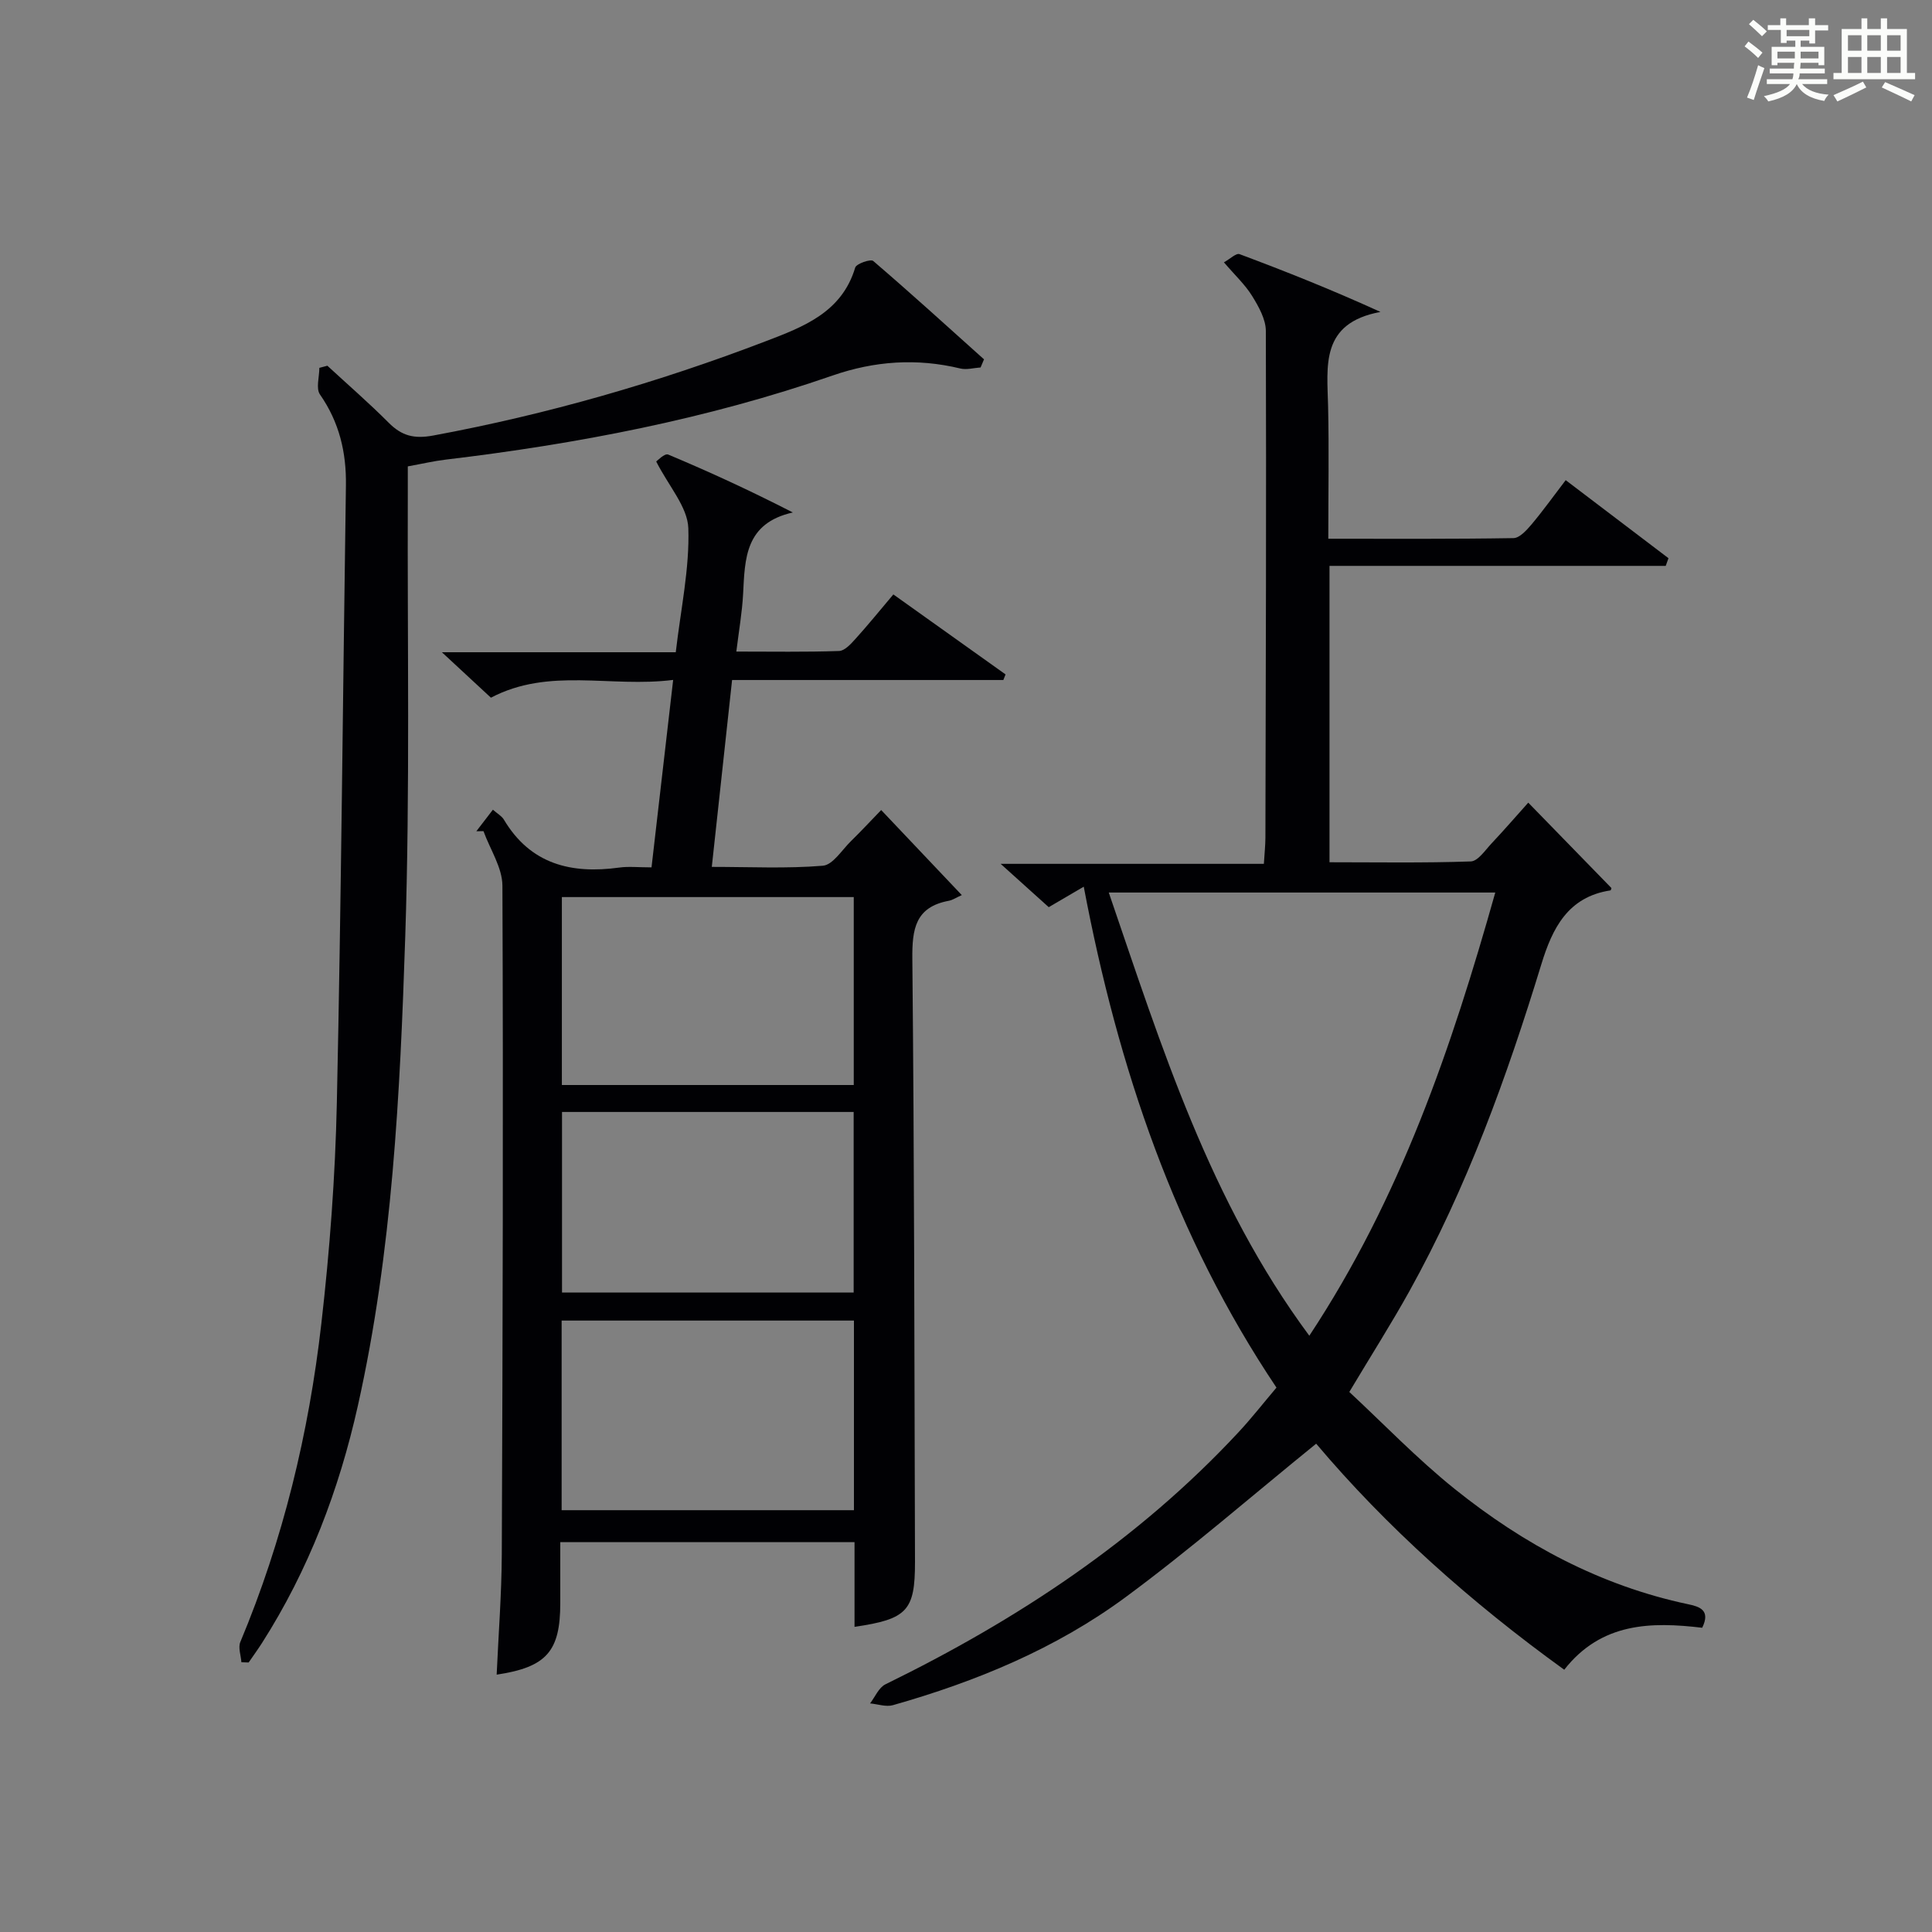 <?xml version="1.0" encoding="utf-8"?>
<svg version="1.1" id="漢_ZDIC_典" xmlns="http://www.w3.org/2000/svg" xmlns:xlink="http://www.w3.org/1999/xlink" x="0px" y="0px"
	 viewBox="0 0 400 400" style="enable-background:new 0 0 400 400;" xml:space="preserve">
<rect x="0" y="0" width="400" height="400" fill="#808080" stroke="none"/>
<style type="text/css">
	.st1{fill:#010104;}
	.st0{fill:#fbfcfa;}
</style>
<g>
	<path class="st0" d="M361.2,9.6l0.8-1c0.9,0.7,1.9,1.4,2.9,2.3L364,12C363,11,362,10.2,361.2,9.6z M361.7,20.2
		c0.9-2.1,1.6-4.3,2.3-6.7c0.4,0.2,0.8,0.4,1.3,0.6c-0.7,2.1-1.5,4.3-2.2,6.6L361.7,20.2z M362.1,5l0.9-0.9c1,0.8,2,1.6,2.8,2.4
		l-1,1C363.9,6.6,363,5.8,362.1,5z M374.6,3.8h1.2v1.4h2.7v1.1h-2.7v2.7h-1.2V8.4h-1.8v1.3h4.9v3.8h-1.2v-0.5h-3.7
		c0,0.4-0.1,0.9-0.1,1.2h5.1v1h-5.2c0,0.5-0.1,0.9-0.3,1.2h6v1h-5.2c1.1,1.3,2.9,2,5.5,2.2c-0.4,0.4-0.7,0.8-0.9,1.3
		c-2.9-0.5-4.8-1.6-5.7-3.5H372c-0.8,1.7-2.7,2.9-5.9,3.6c-0.2-0.4-0.6-0.8-0.9-1.1c2.8-0.6,4.6-1.4,5.4-2.5h-4.8v-1h5.3
		c0.1-0.3,0.2-0.7,0.2-1.2h-4.9v-1h5c0-0.4,0-0.8,0.1-1.2H368v0.5h-1.2V9.7h4.9V8.4h-1.8v0.5h-1.2V6.2H366V5.2h2.6V3.8h1.2v1.4h4.7
		V3.8z M368,12.1h3.6c0-0.4,0-0.9,0-1.4H368V12.1z M369.9,7.5h4.7V6.2h-4.7V7.5z M376.5,10.7h-3.7c0,0.5,0,1,0,1.4h3.7V10.7z"/>
	<path class="st0" d="M385.3,3.8h1.3V6h2.8V3.8h1.3V6h4.1v9.1h1.7v1.3h-16.9v-1.3h1.7V6h4.1V3.8z M385.7,16.9l0.7,1.2
		c-1.8,0.9-3.8,1.9-6,2.9c-0.2-0.4-0.5-0.8-0.8-1.3C381.9,18.7,383.9,17.8,385.7,16.9z M382.6,10.5h2.8V7.3h-2.8V10.5z M382.6,15.1
		h2.8v-3.3h-2.8V15.1z M386.6,10.5h2.8V7.3h-2.8V10.5z M386.6,15.1h2.8v-3.3h-2.8V15.1z M390.3,17c2.1,0.9,4.1,1.8,6.1,2.7l-0.7,1.3
		c-2.2-1.1-4.2-2-6.1-2.9L390.3,17z M393.5,7.3h-2.8v3.2h2.8V7.3z M390.7,15.1h2.8v-3.3h-2.8V15.1z"/>
	
	<path class="st1" d="M323.86,345.7c-19.43-14.02-36.92-29.68-51.36-46.8c-13.38,10.84-26.03,21.87-39.49,31.8
		c-14.43,10.64-30.92,17.45-48.15,22.34c-1.42,0.4-3.14-0.22-4.72-0.37c1.04-1.35,1.8-3.28,3.18-3.95
		c27.27-13.34,52.27-29.81,73.08-52.17c2.7-2.9,5.15-6.04,7.88-9.26c-21-31.34-32.76-66.04-39.9-103.71
		c-2.81,1.64-4.93,2.88-7.25,4.24c-2.89-2.6-5.94-5.35-9.96-8.97c18.79,0,36.45,0,54.5,0c0.14-2.21,0.31-3.8,0.32-5.39
		c0.08-34.98,0.2-69.96,0.09-104.94c-0.01-2.42-1.48-5.03-2.82-7.21c-1.46-2.37-3.58-4.33-5.86-7c1.28-0.7,2.54-1.96,3.24-1.69
		c9.56,3.57,19.05,7.35,29.17,11.96c-12.5,2.32-11.03,11.18-10.84,19.59c0.2,8.95,0.04,17.91,0.04,27.37
		c13.1,0,25.72,0.08,38.34-0.13c1.28-0.02,2.74-1.66,3.75-2.85c2.34-2.78,4.46-5.75,7.06-9.15c7.25,5.51,14.26,10.83,21.28,16.16
		c-0.19,0.53-0.38,1.06-0.57,1.59c-23.13,0-46.25,0-69.61,0c0,20.75,0,40.69,0,61.36c9.75,0,19.51,0.17,29.25-0.17
		c1.49-0.05,3-2.35,4.33-3.76c2.61-2.77,5.1-5.66,7.57-8.41c5.76,5.91,11.43,11.74,17.21,17.67c0.02-0.05-0.06,0.47-0.21,0.5
		c-8.79,1.34-12.01,7.83-14.29,15.29c-7.15,23.37-15.44,46.3-27.35,67.74c-3.71,6.67-7.81,13.12-12.41,20.81
		c7.02,6.52,14.02,13.82,21.84,20.1c14.27,11.45,30.14,20,48.27,23.84c2.29,0.48,4.78,1.16,2.95,4.88
		C341.91,335.76,331.55,335.87,323.86,345.7z M271.08,276.55c18.87-28.56,29.45-59.63,38.5-91.76c-27.06,0-53.26,0-80.02,0
		C240.53,216.81,250.43,248.67,271.08,276.55z"/>
	<path class="st1" d="M176.92,336.82c0-6.03,0-11.65,0-17.54c-20.26,0-40.19,0-60.92,0c0,4.11,0,8.36,0,12.61c0,10.01-2.83,13.27-13.17,14.83
		c0.37-8.35,1.02-16.63,1.06-24.91c0.19-46.14,0.32-92.29,0.13-138.43c-0.02-3.77-2.56-7.53-3.92-11.3
		c-0.49,0.01-0.99,0.02-1.48,0.02c1.06-1.37,2.11-2.75,3.43-4.46c0.93,0.82,1.82,1.3,2.27,2.05c5.51,9.25,13.95,11.3,23.89,9.93
		c1.95-0.27,3.96-0.04,6.68-0.04c1.48-12.81,2.93-25.36,4.48-38.81c-13.05,1.64-25.65-2.66-37.73,3.68
		c-3.05-2.83-6.17-5.72-10.15-9.41c16.68,0,32.36,0,48.42,0c1.03-8.93,2.88-17.34,2.6-25.68c-0.15-4.39-4.03-8.66-6.65-13.81
		c0.17-0.1,1.73-1.75,2.48-1.44c8.5,3.56,16.87,7.41,25.81,11.99c-9.94,2.23-9.92,9.61-10.3,16.9c-0.2,3.77-0.86,7.51-1.4,11.9
		c7.4,0,14.35,0.12,21.28-0.12c1.16-0.04,2.44-1.46,3.38-2.5c2.56-2.83,4.97-5.8,7.85-9.21c7.8,5.56,15.51,11.06,23.23,16.56
		c-0.15,0.39-0.31,0.77-0.46,1.16c-18.54,0-37.07,0-56.16,0c-1.4,12.88-2.75,25.33-4.2,38.69c7.91,0,15.49,0.38,22.99-0.24
		c2.08-0.17,3.95-3.27,5.84-5.11c2.02-1.97,3.94-4.05,6.24-6.42c5.38,5.67,10.58,11.16,16.69,17.61c-1.15,0.51-1.89,1.03-2.7,1.18
		c-6.91,1.29-7.6,5.82-7.54,12.01c0.41,41.64,0.42,83.29,0.55,124.93C189.44,333.47,187.84,335.23,176.92,336.82z M116.33,185.73
		c0,13.2,0,26.09,0,38.91c20.37,0,40.4,0,60.43,0c0-13.13,0-25.89,0-38.91C156.48,185.73,136.43,185.73,116.33,185.73z
		 M176.8,273.41c-20.59,0-40.62,0-60.52,0c0,13.34,0,26.26,0,39.26c20.32,0,40.36,0,60.52,0C176.8,299.43,176.8,286.51,176.8,273.41
		z M116.36,230.22c0,12.77,0,25.15,0,37.38c20.39,0,40.43,0,60.38,0c0-12.66,0-24.91,0-37.38
		C156.55,230.22,136.63,230.22,116.36,230.22z"/>
	<path class="st1" d="M49.98,344.15c-0.1-1.41-0.71-3.04-0.22-4.2c8.85-21.15,14.18-43.23,16.77-65.91c1.74-15.17,2.88-30.46,3.21-45.72
		c0.92-42.6,1.25-85.21,1.88-127.82c0.1-6.87-1.38-13.09-5.37-18.82c-0.88-1.26-0.13-3.65-0.13-5.52c0.55-0.15,1.1-0.29,1.66-0.44
		c4.24,3.92,8.61,7.7,12.68,11.79c2.71,2.72,5.24,3.4,9.24,2.66c23.58-4.37,46.5-10.97,68.86-19.53c7.71-2.95,15.73-5.94,18.5-15.24
		c0.24-0.81,3.2-1.82,3.73-1.37c7.76,6.65,15.33,13.54,22.94,20.37c-0.24,0.56-0.48,1.12-0.71,1.68c-1.41,0.09-2.9,0.53-4.21,0.21
		c-8.99-2.17-17.73-1.56-26.47,1.47c-25.98,9.01-52.83,14.15-80.07,17.4c-2.45,0.29-4.86,0.86-7.84,1.4c0,2.04,0.01,4.01,0,5.97
		c-0.11,30.48,0.47,60.98-0.53,91.44c-1.07,32.52-2.66,65.1-9.8,97.04c-3.9,17.45-10.19,34.01-19.86,49.16
		c-0.88,1.37-1.84,2.69-2.76,4.03C50.96,344.19,50.47,344.17,49.98,344.15z"/>
	
	
	
	
</g>
</svg>
